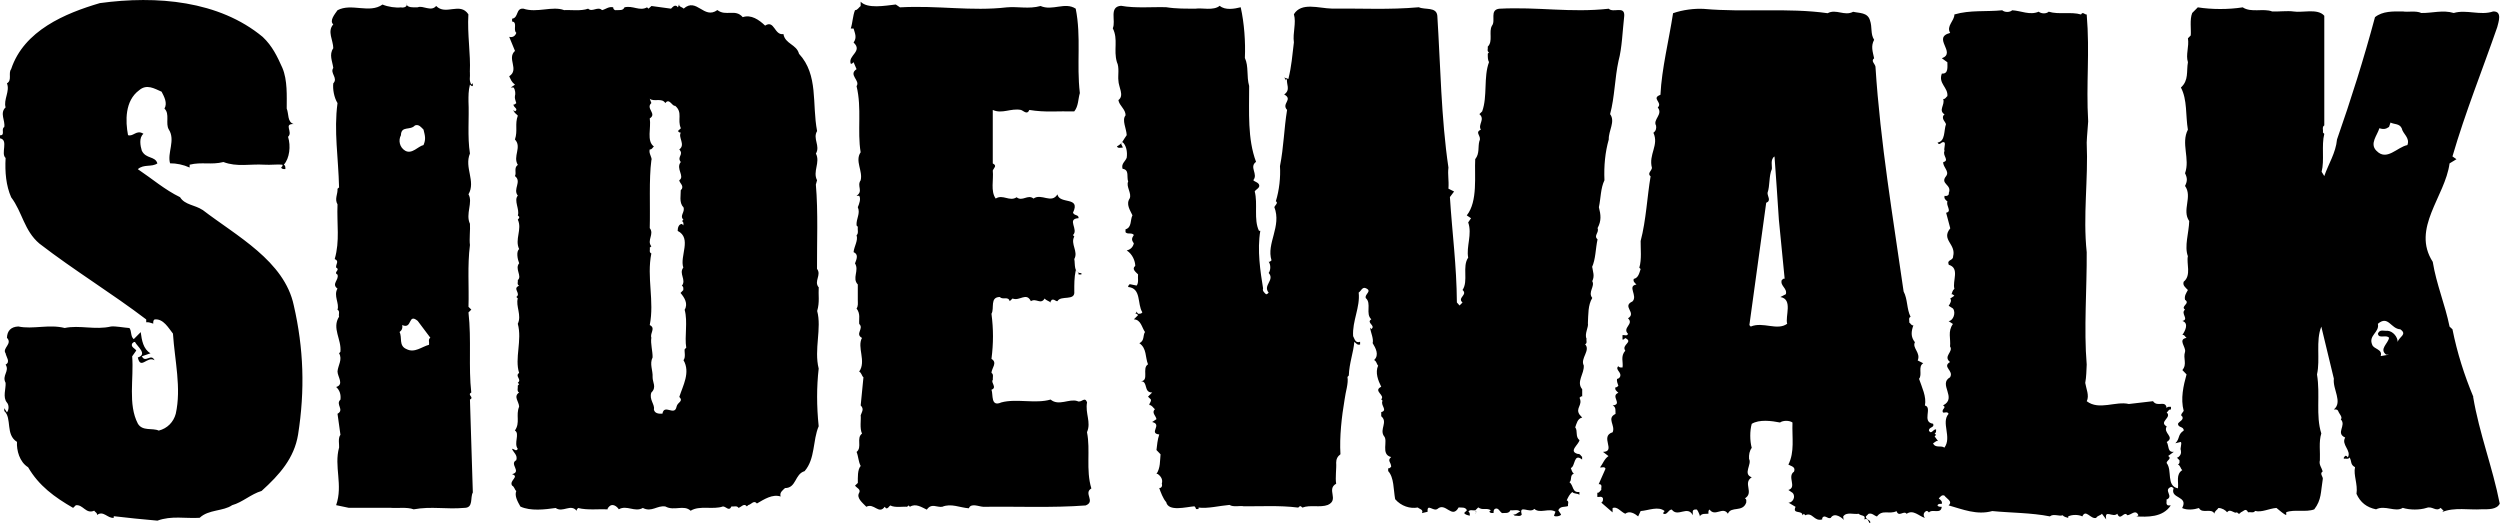 <svg xmlns="http://www.w3.org/2000/svg" viewBox="0 0 562.14 117.67">
  <path d="M184.05 64.57c-1.08-1.37.72-2.75-.34-4.12-.04-5.5.28-12.86-.26-18.95l.27-.97c-1.03-1.98.78-4-.26-6 1.04-1.7-.77-3.38.27-5.06-1.18-6.1.35-12.6-4.07-17.38-.54-2.13-3.12-2.18-3.5-4.43-2.06.36-2-3.28-4.12-1.9-1.38-1.33-3.17-2.55-5.03-1.9-1.66-1.96-3.8-.1-5.7-1.6-3.04 2.22-4.65-2.93-7.58-.32-.34-.4-1.35-.4-.95-1.24l-.33.95-.3-.3c-.56-.24-.9.25-1.26.6l-4.4-.6-.67.6-.33-.3c-1.68.93-3.15-.47-5.07 0-.34.8-1.13.58-1.85.63-.4.1-.73-.27-.67-.63-1.02-.25-1.67.43-2.52.63-1-.94-2.2.55-3.13-.33-1.58.6-4.06.23-5.4.33-2.62-1-6.12.7-9.15-.33-1.76-.17-1.03 2.04-2.55 2.26v.63c1.3.13.15 1.9.95 2.54-.2.66-.8 1.14-1.6.9l1.3 3.17c-1.9 1.7 1.04 4.2-1.3 5.7.45.9.45 1.18 1.3 1.9l-.95.62h.62c.43.5.47 1.54.32 1.9-.1.58.15 1.05.3 1.62-.2.13-.37.4-.62.3-.1.64 1.25 1 .32 1.57l-.32-.33c0 .57.63.87.97 1.27-.72 1.93.03 3.37-.65 5.37 1.62 1.7-.54 3.8.65 5.7-.97.7-.23 1.78-.65 2.52 1.62 1.26-.54 2.93.65 4.4-.97 1.06.47 3.17 0 4.44l.3.32c.1.27-.17.44-.3.64 1.02 2.2-.75 4.42.3 6.63-.7.52-.37 2.28 0 3.18-1.05 1.25.72 2.9-.3 3.78.07.43-.27 1 .3 1.27-1.64.64.5 1.7-.63 2.53l.32.33c-.5 1.7.92 3.8 0 5.7 1.02 3.68-.75 7.8.3 11.05-1.05.74.72 1.47-.3 2.2l.3.34-.3.3c.07.53-.27 1.27.3 1.57-1.37.87 0 2.1 0 3.18-.8 1.94.3 3.58-.95 5.36 1.17.68-.32 2.86.65 4.13-.4.73-.87-.1-1.3 0 .33.83 1.33 1.4.96 2.54-1.65.87 1.3 2.58-.95 3.15 1.76.54-.7 1.4 0 2.55.57.3.54.9.95 1.23-.45 1.1.34 2.45.93 3.5 2.28 1.06 5.53.66 7.93.32 1.6 1.14 3.38-1.04 4.73.64-.08-.3.17-.44.32-.64 2 .54 4.84.2 6.63.3-.05-.23.18-.43.35-.63.72-.75 1.7-.1 2.17.62 1.8-1.03 3.6.74 5.4-.3 2 1.04 3.2-.63 5.07-.33 2 1.1 4.14-.48 5.68.96 2-1.27 5.06-.17 7.27-.97.7.02 1.37 1.2 1.9 0 .54.1 1.26-.25 1.58.32.6-.13 1.27-1.17 1.88-.33l.34-.3c.65-.12 1.26-1.2 1.93-.35 1.62-.94 3.5-2.18 5.34-1.57-.3-.9.44-1.38.98-1.9 2.58 0 2.16-3.16 4.4-3.8 2.43-2.8 1.8-6.9 3.17-10.1-.47-4.53-.47-8.85 0-12.97-1.08-4.3.72-9.06-.34-12.95.6-2.02.23-3.6.35-5.38zM153.7 81c1.58 2.75-.14 5.7-.95 8.24 1 1.07-.4 1.14-.62 2.2-.43 2.25-2.76-.73-3.18 1.58-.8.04-1.77-.03-1.92-.97.28-1.04-1.13-2.24-.57-3.78 1.25-1.2.25-2.3.28-3.48.1-1.5-.74-2.93 0-4.43.03-1.4-.5-3.12-.28-4.43-.36-1.03 1.05-2.14-.36-2.84 1.08-5.37-.72-10.74.36-16.1-.6-.27-.22-.87-.36-1.3l.36-.3c-1.08-1.35.72-2.75-.36-4.1.14-4.68-.2-11.08.36-15.2.3-.63-.67-1.54-.36-2.5.47.1.64-.44.93-.65-1.7-1.23-.57-4.2-.93-6.32 1.7-1.04-.98-2.2.36-3.45l-.36-.97c.93.78 2.73-.3 3.5.98.9-1.24 1.56.8 2.2.6 1.8 1.5.43 3.15 1.3 5.06l-.68.63c.2.17.4.44.67.34-.68 1.1 1.12 2.7-.35 3.8 1.12 1.2-.62 1.6.34 2.82-1.22 1.5 1 3.23-.35 4.1.12.7.94 1.08.62 1.9l-.28.35c.05.9-.43 2.83.6 3.8.44 1.14-.95 1.87 0 2.83l-.33.3c.44.22.32.6.32.97l-.33-.33c-.75.06-.95.9-.95 1.57 3.26 1.65.4 5.7 1.27 8.25-1.08 1.35.74 2.73-.33 4.1.44.2.32.6.32.96l-.62.64c.86 1 1.76 2.4.93 3.78.74 2.7-.06 6 .36 8.54l-.35.33c-.13.4.3 1.87-.3 2.5zm-48.05-64.8c.2-4.06-.6-8.5-.33-12.98-1.88-2.85-5.1.35-7.25-1.88-1.12 1.38-2.98-.2-4.14.3-1 0-2.56.17-2.53-.93.36.86-.68 1.08-1.25.95-1.1.13-2.9-.1-4.14-.64-2.93 2.1-7-.4-10.12 1.28-.63.9-1.87 2.38-.95 3.18-1.42 1.58 0 3.58 0 5.36-1 1.47-.2 2.9 0 4.44-.82 1.17 1.15 2.26 0 3.46-.15 1.28.17 3.2.95 4.44-.85 6.3.2 12.24.35 18.97l-.35.3c.1 1.16-.72 2.28 0 3.5-.18 4.47.56 8.2-.63 12.3 1.12.48.18 1.15.32 1.92 1.05.53-.72 1.04.3 1.57.43 1.17-1.44 2.1 0 3.15-.94 1.6.5 3.4 0 4.75.63.3.2 1.07.36 1.57-1.67 2.6.6 5.1.3 7.9l-.3.33c.83 1.37-.25 2.74-.35 4.08 0 1.18 1.54 2.93-.3 3.5.8.73 1.1 1.7.96 2.84-1.18 1.07.97 2.28-.66 3.18l.66 4.73c-.6.73-.24 2.3-.3 2.84-1.2 4.3.92 8.43-.67 12.98l2.86.6h9.48c1.34.14 3.6-.23 5.1.34 3.95-.73 7.33.04 11.4-.33 2.1 0 1.25-2.32 1.9-3.46l-.65-20.9c1.06-.5-.73-1.04.3-1.57-.66-5.8.07-11.8-.63-18.02l.64-.63-.64-.63c.15-4.63-.27-9.12.33-13.9-.18-1.28.1-3.54 0-4.77-1.05-2.2.74-4.85-.33-6.63 1.7-2.93-1-6.02.33-9.17-.6-3.74-.15-8.17-.33-11.7 0-1.2-.03-2.4.33-3.8.2.16.37.43.64.33v-.64l-.35.3c-.56-1.13-.2-1.5-.3-2.8zm-15.5 14.2c.08-2.2 2.06-.98 3.16-2.2.9-.32 1.4.44 1.92.94.35 1.44.57 2.14 0 3.48-1.2.24-2.58 2.14-4.12 1.27-1.25-.74-1.6-2.32-.95-3.5zm6.34 47.12c-1.66.43-3.27 1.94-5.1.97-1.8-.75-.9-2.66-1.55-3.83.56-.43.73-.93.6-1.57 2.33 1.04 1.25-2.78 3.48-.94l2.85 3.8c-.56.3-.2 1.02-.3 1.56zm235.47 37.64l-.27-.34c.74.24-.34 1.1.27.34zM45.53 47.2c-1.66-1.12-4-1.12-5.04-2.86-3.4-1.64-6.36-4.2-9.5-6.3 1.35-1.2 3.1-.4 4.4-1.3-.5-1.7-2.55-.94-3.5-2.85-.32-1.04-.7-2.95.37-3.8-1.55-1.03-2.26.7-3.47.3-.6-3.14-.74-7.72 2.5-10.1 1.7-1.46 3.38-.4 5.05.33.57 1.1 1.37 2.55.64 3.8 1.26 1.16.17 3.37.98 4.7 1.55 2.4-.4 5.27.28 7.6 1.46 0 2.96.3 4.4.95v-.64c2.75-.67 4.86.1 7.6-.6 3.04 1.17 6.08.4 9.16.6 1.4.1 3.12-.13 4.1 0 .16.3-.13.44-.28.64.2.4.57.35.95.35 0-.38.04-.75-.34-1 1.27-1.4 1.6-4.17.94-6.26 1.2-1.06-1.1-2.92 1.25-2.87-1.45-.48-1.05-2.3-1.55-3.48 0-2.78.2-6.4-.98-9.16-1.12-2.5-2.24-4.9-4.42-6.95C49.24.15 35.24-1.05 22.45.7 14.7 2.98 5.37 6.85 2.5 15.56c-.7.88.28 2.5-.94 3.18.73 1.74-.82 3.68-.3 5.4-1.38 1.3-.04 2.97-.3 4.43-.8.4.3 1.92-.96 1.85v.68c2 .35.1 3.42 1.26 4.42-.17 3.22.1 6.2 1.25 8.84 2.52 3.32 2.9 7.5 6.36 10.42C16.7 60.82 25.23 66 32.88 71.83v.64c.56-.1 1.02.16 1.58.3 0-.34-.05-.74.3-.94 1.98-.24 3.15 1.97 4.13 3.18.4 6.07 1.92 12.23.63 18.03-.5 1.87-1.9 3.3-3.82 3.78-1.46-.66-3.65.2-4.7-1.56-2.27-4.32-.88-10.12-1.28-15.14l.92-1.3c-.28-.5-1.3-.78-.92-1.58.2-.17.37-.44.64-.33.5 1 2.9 2.73.63 3.47.63 2.9 2.12-.44 3.76.63-.8-1.67-2.06.74-2.85-.9l1.94-.67c-1.64-.94-1.96-2.95-2.2-4.76l-1.57 1.58c-.77-.67-.42-1.78-.97-2.5-1.34-.1-3.06-.45-4.12-.35-3.55.84-7.13-.37-10.43.34-3.57-.9-7.17.36-10.43-.34-1.63.07-2.5.94-2.56 2.55 1.34 1.34-1.14 2.34-.3 3.48.1.8 1.17 1.94 0 2.54.97 1.48-.9 2.42 0 4.1.1 1.3-.7 3.24.3 4.44.48.52.48 1.62 0 2.2l-.6-.95v.64c1.8 1.66.2 5.3 2.86 6.95-.12 1.88.57 4.53 2.5 5.7 2.4 4.15 5.94 6.73 10.12 9.14l.62-.6c1.64-.2 2.24 2.06 4.12 1.23.2.33.74.5.64.97 1.42-1.1 2.4.83 3.76.63v-.36c3.3.4 6.2.67 9.82 1 3.16-1.17 6.34-.44 9.5-.64 1.98-1.9 5.3-1.44 7.3-2.84 2.33-.65 4.24-2.5 6.62-3.2 4.07-3.68 7.32-7.36 8.2-12.65 1.58-10.05 1.26-19.4-.96-29.06-2.1-10-12.88-15.62-20.53-21.5zm198.9 49.94c.96-2.2-.46-4.22 0-6.66-.53-1.47-1.26.23-2.2-.3-1.8-.6-4.17 1.2-6-.34-3.36 1-7.7-.27-11.06.64-2.48 1.1-1.8-1.74-2.23-2.85 1.36-.47-.25-1.67.3-2.2-.06-.54.25-1.28-.3-1.58 0-1.04 1.43-2.3 0-3.15.45-3.58.45-6.6 0-10.15.72-1.2-.43-3.77 1.9-3.77.58.74 1.85-.27 2.2.94l.64-.6c1.6.66 3.1-1.5 4.12.6 1.2-.77 2.2.87 3.1-.6.37.5.95.5 1.32.92-.08-.26.17-.42.28-.62.6-.22.82.36 1.28.3.73-1.4 4.03.06 3.78-2.2 0-1.55-.03-3.06.33-4.75.2.3.73.48.63.95h.64v-.3c-1.8.03-1.36-2-1.6-3.18.96-1.7-.93-3.38 0-5.06l-.3-.32c1.36-1.25-1.52-3.66 1.26-3.8.07-.87-1-.5-1.25-1.25 1.8-3.73-3.02-1.78-3.5-4.1-1.36 2.2-3.6-.33-5.38.94-1.25-1.05-2.53.77-3.8-.3-1.56 1.07-3.1-.75-4.7.3-1.2-1.67-.44-4.22-.66-6.3.22-.6 1.06-1.07 0-1.6V24.72c2.13.97 4.04-.45 6.35 0 .63.23 1.4 1.17 1.87 0 3.58.6 6.37.23 10.1.33.96-1.17.86-2.8 1.26-4.12-.77-6.53.34-12.65-.93-18.98-2.4-1.58-5.24.57-7.9-.6-2.65.73-5.1.08-7.57.3-8.04.93-15.4-.47-24.05 0l-.94-.64c-2.46.28-6.37 1-7.9-.63v.98c-.42.3-.7.93-1.27.93-.52 1.3-.52 2.8-.95 4.12h.63c.32 1.14.8 2.04 0 3.15 2.16 2-1.34 2.9-.63 4.77.26.1.43-.18.63-.35l.67 1.57c-1.94 1.28.92 2.55 0 3.82 1.22 4.94.13 10.1.92 14.87-1.34 1.94.54 4.22 0 6.3-.92 1.3.67 2.44-.92 3.48h.6c.42.7 0 1.82-.32 2.57.64 1.44-.4 2.56-.28 4.1l.28.3c-.1.64.24 1.48-.28 1.9.4 1.18-.55 2.5-.67 3.8 1.14.5.72 1.5.32 2.54 1 1.57-.72 3.33.63 4.73v3.48c0 .7.12 1.4-.28 1.92.92 1.23.5 2.27.6 3.48 1.14 1.04-1.02 2.24.62 3.14-1.17 2.1 1.02 5.26-.63 7.57.6.35.54.95.96 1.28l-.62 6.33c.8.82.3 1.35 0 2.22.12 1-.27 2.92.3 4.12-1.36 1 .1 3.08-1.22 4.12.4.97.4 2.2.92 3.15-.74.84-.64 2.6-.64 3.82l-.63.6c.35.54 1.34.8.94 1.6-.72 1.15.74 2.26 1.6 3.16 1.72-.94 2.8 1.84 4.13 0l.3.34c.5.1.62-.44.96-.64 1.04.57 2.92.2 3.77.3l.34-.3.3.3c1.3-.83 2.62.1 3.8.64 1.06-1.54 2.3-.44 3.47-.64 2-.83 3.97.2 5.98.34.47-1.24 2.2-.4 3.2-.34 7.28-.1 15.6.27 23.07-.3 2.3-.9-.57-2.75 1.28-3.82-1.28-4.2-.17-8.63-.98-12.62zm113.52-37c.87-1.9.8-4.2 1.27-6.32-.97-.84.44-1.54 0-2.53.9-1.67.74-2.96.3-4.7.44-2.06.38-4.27 1.25-6.06-.14-3.26.16-6.33.97-9.17-.07-2 1.54-4.04.3-5.7 1.04-3.83 1.04-8.1 1.9-12 .78-2.85.9-6.75 1.28-10.1.13-2.37-2.48-.58-3.48-1.6-8.6.95-15.88-.46-24.65 0-2.2.3-.7 2.7-1.62 3.83-.77 1.34.3 3.5-.94 4.7.1.42-.26 1.03.27 1.26l-.26.32c0 .7-.03 1.37.27 1.9-1.26 3.4-.3 7.66-1.53 11.07l-.63.62c1.37 1.18-.4 2.33.33 3.5-1.5.64.27 1.46-.33 2.55-.37 1.34.1 2.78-.94 4.08-.2 3.65.63 9.48-1.9 12.64l.96.64-.64.94c.94 2.64-.47 5.44 0 7.92-1.4 2 .1 5.26-1.27 7.27 1.27 1.1-1.27 1.73 0 2.82l-.67.67-.6-.68c-.07-8.47-1.04-15.4-1.57-23.7l.94-1.25-1.27-.64c.14-2-.2-3.08 0-4.74-1.64-11.07-1.8-23.13-2.5-34.15-.2-2.04-2.76-1.27-4.16-1.9-6.66.6-13.02.23-19.55.3-3-.07-6.86-1.5-8.54 1.27.58 1.98-.3 4.15 0 6.33-.4 3.17-.5 5.22-1.24 8.22l-.95-.32c.16.24.43.37.3.64l.35-.33c-.22 1.16.87 2.46-.64 3.5 2.08 1.14-.7 2.04.65 3.47-.7 4.27-.74 8.28-1.6 12.64.16 2.4-.15 5.42-.93 7.9.62.32-.15.9-.34 1.3 1.7 4.36-1.84 8.2-.63 11.98-.22.15-.37.43-.64.32.48.63.48 1.9 0 2.52 1.45 1.63-1.38 2.75 0 4.44-.2.14-.36.44-.63.32-.35-.35-.82-.7-.63-1.3-.6-3.7-1.36-8.6-.62-12.93h-.3c-1.23-2.56-.22-6.1-.96-8.86.3-.52 1.3-.8.96-1.57-.34-.57-.9-.54-1.28-.96 1.16-1.37-1-2.94.62-4.12-1.94-5.2-1.54-11.13-1.55-17.06-.63-2.2-.06-4.37-.96-6.3.16-3.6-.14-7.83-.94-11.4-1.4.36-3.52.73-4.72-.33-1.38 1.16-4.04.42-5.36.64-2.2 0-4.35.05-6.68-.32-2.95-.1-6.95.28-10.15-.32-2.77.22-1.1 3.38-1.85 5.06 1.26 2.52.12 4.86.92 7.6.6 1.18.2 3.1.34 4.1 0 1.46 1.4 3.44 0 4.44.2 1.3 1.66 2.05 1.6 3.45-.86 1.05.2 2.94.27 4.43-.8 1.06-.93 1.9-2.2 2.53.27.57.87.2 1.27.32.12-.44-.73-.9 0-1.28.8.7 1.13 2.13.93 3.5-.27.82-1.3 1.34-.93 2.5 1.6.22.86 1.9 1.26 2.86-.54 1.1.85 2.68.34 3.8-.88 1.32.08 2.63.62 3.8-.54 1.04-.1 2.73-1.56 3.15v.65c.47.57 1.4 0 1.87.62-.53.82-.53 1.12 0 1.9-.2.84-.75 1.38-1.6 1.58 1.32.83 1.92 2.43 1.92 3.48-.86.67.1 1.37.63 1.9-.1.85.2 1.88-.32 2.52l-1.56-.32c-.17.22-.4.37-.34.64 3 .28 2 3.83 3.18 5.68-.18.37-.6.34-.95.34-.17-.25-.44-.4-.32-.65.1.24-.17.4-.3.64.26-.1.4.12.63.3l-.96.96c1.6.07 1.78 1.84 2.5 2.85-.52.78-.05 1.92-1.26 2.52 1.7 1.17 1.28 3.15 1.94 4.75-1.44.84.33 3.66-1.58 3.8 1.65.02.52 2.57 2.52 2.53l-.94.94.62.6c.2.54-.35.8-.32 1.28.57 0 .85.63 1.25.94-.83.77.25 1.5.35 2.24l-.97.64c2.4.56-.88 2.54 1.6 2.8-.43 1.25-.47 2.35-.63 3.5l.92.96c-.15 1.4 0 3.05-.92 4.42h.28c.74.54 1.2 1.24.92 2.2.17.45-.05 1.02-.58.95.3.87.87 2.44 1.57 3.18.48 2.2 4.42 1.1 6.35.94.12.2.4.36.32.63h.6v-.34c2.18.26 4.62-.4 6.97-.6.84.56 2.43.12 3.14.3 3.75.06 8-.24 12.3.3l.35-.3c.25-.1.4.16.6.3 1.7-.68 4 .06 5.72-.6 2.6-1.18-.4-3.5 1.87-4.77-.24-1.27.1-3.55 0-4.72 0-.8.3-1.43.96-1.9-.23-3.95.27-8.4.94-12.35.2-1.68.9-3.6.64-5.03l.3-.33c.1-2.8 1.04-5.17 1.24-7.58.4.34.73.84 1.3.6v-.6c-1.1.4-1.24-.7-1.57-1.27-.22-3.42 1.62-6.5 1.25-9.8.53-.32.8-1.34 1.6-.98 1.55.66-.36 1.36 0 2.23 1.35 1.17-.13 3.53 1.24 4.76-1.24.8 1.1 1.4 0 2.2l-.3-.32c.2 1.14.86 2.55.6 3.48.67 1.1 1.54 2.68.33 3.8.6.32.54.9.9 1.26-.7 1.57 0 3.35.7 4.75-1.93.94.95 1.88 0 2.82l.3.33c-.56 1 1.25 2.15-.3 2.55v.93c1.55 1.3-.4 2.88.58 4.42 1.08 1.04-.8 4.16 1.65 4.76-.97.84.03 1.17 0 2.2-.24.14-.4.45-.67.3v.65c1.34 1.46 1.17 4.14 1.57 6.32 1.34 1.57 3.38 2.2 5.1 1.87.33.36 1.33.43.93 1.26l1.27-.3c-.16-2 1.27 0 2.2-.63 1.85-1.65 3.26 2.4 4.77-.34.73.06 1.5-.14 1.87.63l-.64.63c.36.44.83.47 1.27.6 0-.33.1-.7-.3-.9.3-.6 1.04-.2 1.57-.33l.64-.64c1.1.76 1.7 0 2.84.63l-.36.33c.26.37.6.3.97.3 0-.36 0-.73.3-.93.8-.37 1.06.64 1.6.94.73-.04 1.54.16 1.9-.64.74.13 1.68-.27 2.2.33-.62.1-1.26 1.18-1.86.3l.6.6c.54-.06 1.27.3 1.6-.26-.73-2.4 1.85-.13 2.82-1.27 1.24 1.14 3.32-.27 4.76.64l-.34.9c.27.3 1.48.1 1.6-.27l-.63-.97c.47-1 1.48-.64 2.2-.94-.12-.44.32-1.05-.3-1.28.3-.67.62-1.37 1.25-1.88.4.5 1.14.24 1.6.64v-.64c-1.67.2-1.26-1.44-2.23-2.2.63-.5 0-1.55.97-1.92-.44-.36-.47-.83-.67-1.27 1.03-.3.6-3.48 2.54-1.9v-.6c-.3-.24-.46-.75-.93-.65-2.27-.6.2-2.1.34-3.14-1-.7-.33-2.08-.96-2.85.3-.86.53-2 1.57-2.2l-.6-.67c-1-1.5.8-2.08 0-3.78.2-.17.38-.44.6-.3v-1.62c-1.4-1.67.5-3.45.35-5.35-.84-1.58 1.6-3.4.3-4.76.57-.27.2-.84.33-1.24-.53-1.07.5-2.64.3-3.48.1-2 0-4.08.98-5.7-1.04-1.3.67-2.63 0-3.77.6-1.24.13-2.08 0-3.18zm198.2 29.1c-2.03-4.86-3.64-9.9-4.7-15.2l-.65-.6c-1-4.95-2.97-9.54-3.78-14.56-4.85-7.54 2.78-14.64 3.78-22.14l1.55-.94-.9-.63c2.87-9.88 6.72-19.4 10.07-29.07.24-1.02 1.24-3.65-.94-3.52-2.84.97-6-.5-8.84.34-2.47-.74-4.85.05-7.3 0-1.17-.57-3.08-.15-4.08-.34-2.28-.03-4.62-.1-6.33 1.28-2.5 9.34-5.4 18.52-8.54 27.5-.28 3.04-1.92 5.48-2.86 8.23l-.6-.97c.67-2.6-.07-5.87.6-8.52l-.3-.3c.1-.53-.27-1.25.3-1.6V3.55c-1.47-1.74-5-.63-6.93-.97-1.26-.2-3.54.07-4.78 0-1.97-.77-4.75.34-6.63-.93-3.16.5-6.94.5-10.1 0l-1.26 1.27c-.6 1.47-.2 3.75-.33 5.05l-.63.64c.3 1.9-.54 3.7 0 5.37-.37 2.07.23 4.07-1.58 5.7 1.47 2.74 1.03 6.32 1.57 9.48-1.6 3.07.53 6.55-.64 9.8.54 1.1.54 1.74 0 2.85 1.74 2.44-.77 5.44.94 7.9-.07 2.65-1.14 5.66-.3 7.9-.37 1.56.83 4.32-.94 5.73-.3.82.4 1.3.94 1.87-.37.7-.84 1.3-.64 2.2 1.27.85-1.1 1.45 0 2.22-1.1.83 1 2.17-.6 2.54 1.54.5.6 2.28 0 3.15.5-.1.6.44.94.65-2.05.36-.07 2.07-.34 3.14-.5 1.5.54 2.74-.6 4.1l.94.98c-.7 2.5-1.38 5.46-.64 8.2-.2.37-.94.94-.3 1.28.33.77-.64 1.04-.97 1.57-.07 1 1.3.57 1.27 1.58-1.4.9-.8 1.8-1.88 2.85l1.24-.3c.3.37-.24 1.5 0 1.88.13.63-.04 1.17-.65 1.6-.1.04-.2.04-.26.04l.6.6c0 .33.12.74-.35.94.6.3.54.9.98 1.28-1.5.97-.77 2.68-.98 4.1-2.7-.58-1.2-4-2.54-5.7-.02-.6 1.28-.98.35-1.58l1.27-.94c-1.48.2-1.07-1.47-1.6-2.2 1.93-1.18-.9-1.98 0-3.5-1.88-1.06 1.26-2 0-3.14.33-.23.46-.77.96-.67v-.6c-.37 0-.77-.13-.97.3-.26-1.94-2.07-.1-3.07-1.57l-5.43.63c-2.98-.7-6.7 1.5-9.47-.62.63-1.27-.14-2.82-.34-4.12.26-1.37.26-2.88.33-4.12-.67-7.97.06-17.2 0-25.27-.87-8.28.37-16.25 0-24.65.06-1.74.26-3.33.33-4.76-.5-8.54.4-15.37-.33-24.04-.44.07-.9-.74-1.27 0-2.22-.67-5.06.07-7.27-.63-.55.5-1.62.5-2.26 0-1.97.86-3.98-.22-5.96-.32-.53.5-1.67.5-2.24 0-3.58.37-7.23-.1-10.75.94 0 1.47-1.88 2.6-.95 4.15-4.18 1.08 1.5 4.46-1.87 5.7l1.24.9c0 1.02.26 2.68-1.24 2.54-.87 2.23 1.44 3.13 1.24 5.07-.3.2-.47.74-.94.64.47 1.33-1.17 2.52.3 3.47l-.3.32c-.27.83.43 1.26.63 1.88-.52 1.44-.1 3.84-1.9 4.14.5.94.9-.5 1.58 0 .23.37-.23 1.5 0 1.87-.57 1 1.2 2.17-.3 2.52-.1 1.16 1.5 2.08.63 3.17-1.43 1.78 1.4 1.85.62 3.77.13.54-.5.77-.94.64-.2.6.23.93.64 1.28-.4.94 1.1 2.24-.3 2.53.3 1.16.6 2.34.93 3.5-2.14 2.6 1.38 3.52.64 6.3.02 1.07-1.48.64-.98 1.9 2.54.75.77 3.66 1.27 5.4-.45.37-.48.82-.65 1.24.27-.1.4.17.64.32l-.95.65c.44.35 0 1.15-.33 1.6l.97.62c.72.97.05 2.74-.98 2.84l.97.64c-1.22 1.67-.45 3.35-.65 5.05.84 1.2-1.64 2.2 0 3.5-1.87 1.13.94 1.93 0 3.44-2.74 1.53 1.7 4.64-1.57 6.32.94.53-.5.83 0 1.6.43.1 1-.3 1.24.3-1.74 1.95.8 5.26-.94 7.6-.74-.6-2 .2-2.55-.97.4-.2.97-.93 1.28-.3l-.93-1.27.33-.33-.33-.3c.4-.2.33-.6.33-.94-.67-.1-1.04 1.25-1.6.3-.07-.9 1.34-.63.93-1.57-2.64-.36-.06-3.68-1.84-4.1.4-1.96-.68-4.1-1.32-6 .8-.95-.3-2.75.94-3.5l-1.24-.63c.74-1.74-1.3-2.8-.63-4.1-.98-1.22-.84-2.43-.34-3.8-.46.1-.63-.44-.93-.64.1-.4-.27-1.03.3-1.27-.9-1.75-.63-3.93-1.57-5.7-2.38-16.67-5.22-33.28-6.33-50.56-.1-.63-1.1-1.27-.3-1.87-.33-1.56-.77-2.72 0-4.16-.87-1.36-.37-2.77-.94-4.4-.53-1.78-2.4-1.58-3.78-1.9-1.94 1.04-3.82-.72-5.73.32-8.9-1.27-18.68-.15-27.8-.97-2.1-.13-4.8.2-6.96.97-.94 6.13-2.54 12.4-2.84 18.35-2.18.8.6 1.7-.6 2.85 1.26 1.56-1.18 2.7-.38 4.08.1.64-.03 1.17-.6 1.6 1.3 2.82-1.14 4.83-.33 7.9-.06.65-1.13 1.25-.3 1.9-.77 4.48-1 9.85-2.24 14.54-.03 1.64.27 4.17-.3 6l.3.3c-.3.88-.5 2-1.54 2.22-.23.6.27.9.6 1.27-2.17.32.37 2.53-.9 3.8-2.48 1.13 1.04 2.52-1 3.8 1.43 1.3-1.38 2.1 0 3.48-.2.6-.8.2-1.24.3v.98c.23.1.43-.17.63-.33 1.92.93-.96 1.47 0 2.84-1.13 1.26-.42 2.54-.62 3.78-.37 0-.74.06-.94-.3-.87.83.94 1.37.33 2.5-.2.18-.43.44-.63.34-.1.57.13 1.04.3 1.58-.2.16-.37.4-.64.33-.23.57.27.87.64 1.24-1.88.74 1.07 2.58-1.28 2.85.8.36.6 1.17.64 1.9-2.08 1 .03 2.55-.64 4.12-3 .94.87 4.32-2.17 4.42l1.23.94c-.97.67-1.24 1.7-1.9 2.55.4.1 1.03-.3 1.23.3l-1.54 3.48h.3c.57.2.2.84.3 1.27-.3.2-.47.74-.9.64v.94c.4.1 1-.27 1.27.33 0 .35.05.72-.38.95l2.54 2.2v-.96c.98-.5 1.88.86 2.85 1.26.95-.73 2.12-.06 2.9.6l.56-1.2c1.77-.13 3.95-1.17 5.4 0-.14.2-.4.37-.3.6.9.37 1.1-.94 1.9-.94 1.34 1.85 3.58-1.03 4.72 1.28v-.94c.2-.44.6-.34.94-.34.37.47.84 1.8.63 1.54.44-.73 1.24-.53 1.95-.6 0-.37-.07-.73.26-.94 1.24 1.74 2.98-.8 4.12.94.7-1.77 3.32-.23 4.12-2.5 0-.38.14-.75-.3-.95 2.14-1.3-.54-3.44 1.54-4.74-2.08-.74.1-2.95-.6-4.12-.07-.94.1-1.84.6-2.5-.44-1.62-.44-3.83 0-5.4 1.7-1.04 4.45-.68 6.36-.3.7-.5 2.08-.5 2.8 0-.12 3.44.52 6.62-.92 9.47.6.35 1.7.48 1.27 1.58-1.64 1.1.74 3.52-1.27 4.12l.93.64c.85.87-.02 2.3-.92 2.2l1.6.95c-.8 1.76 1.55.66 1.55 1.9l.33-.34.3.34c1.68-.8 1.94 1.47 3.82.93v-.33c.57-.87 1.17.3 1.9 0 .88-1.44 2.65.07 3.05.5-.2-.2-.23-.5-.23-.84.74-1.1 2.34-.4 3.48-.6.44.54 1.68.2 1.27 1.27.88-.4.9.57 1.28.94.36-.94-1-.73-.94-1.6l.6-.6c.83-.24 1.26.43 1.9.6 1.2-1.65 2.8-.4 4.4-1.2.5 1.46 1.66-.25 2.26.6 1.5-1.04 2.78.53 4.12.93-.4-.5-.4-1.17.27-1.54.3-.13.47.14.64.3.72-.87 2.73.5 2.87-1.27-.4 0-.77.02-.97-.3.2-.45.57-.35.97-.35.2-.57-.27-.9-.67-1.23.4-.4.7-.88 1.27-.64.44.67 1.98 1.3.94 2.2 3.12.88 6.37 2.25 9.82 1.28 3.92.4 8.84.37 12.96 1.2.8-.7 2.18.07 2.85-.26.36.4.87.47 1.27.6v-.34c.87-.43 2.3-.43 3.18 0 .77-1.74 1.88.7 3.1.34.35-.57.95-.5 1.3-.94l.96 1.28c-.44-2.45 1.5-.27 2.5-1.28.7 1.8 1.52-.77 2.25.34.8 0 1.87-1.44 2.5 0-.2.13-.36.4-.63.26 2.64.14 6.1.27 7.9-2.47h-.63c-.57-.28-.2-.88-.34-1.3 1.77-.72-.77-2.1.97-2.83.27-.1.44.13.64.3-.86 2.38 3.42 1.64 1.92 4.42 1.07.53 2.68.36 3.78 0 .74 1.4 2.75-.1 3.48 1.26 0-.57.64-.84.9-1.27.8 0 1.6.5 1.95.96.73-.97 1.64.47 2.2 0l.34.3c.24.14.37-.13.57-.3.6-.2 1.07-1.07 1.6 0 .55-.1 1.28.24 1.58-.3 1.48.4 3.12-.54 4.8-.67.73.56 1.6 1.4 2.2 1.6v-.64c1.84-.7 4.4.07 6.3-.64 1.67-2.17 1.44-3.95 1.9-6.66.24-.7-.83-1.3 0-1.88-.23-.83-.9-1.54-.63-2.5.1-1.68-.28-4.23.32-6.03-1.3-4.06-.2-8.64-.97-13.27.77-3.4-.33-7.53.97-10.75.94 3.9 1.85 7.77 2.82 11.7-.3 2.4 2.04 5.25 0 6.93.37 0 .73-.1.97.33.2.63 1.08 1.4.6 1.9 1.32 1.37-1.26 3.08.98 4.08-.97 1.6 1.48 2.92.6 4.46-.16-.17-.33-.44-.6-.34-.16.24-.43.37-.3.64.37-.1 1.04.23 1.27-.3.57.87.1 1.6 1.24 2.2-.4 1.78.66 3.8.33 6 .87 1.94 2.3 3.05 4.4 3.48 2.03-1.03 4.37.74 6-.33 1.6.5 3.83.5 5.37 0 1.3-.48 2.1.96 3.15 0l.67.66-.34.3c2.6-1.17 6.3-.44 8.84-.64 1.54 0 3.45.1 4.12-1.27-1.6-8.17-4.6-15.77-5.98-24zM401.86 72.8c-2.24 1.64-5.42-.54-8.2.63l-.3-.33c1.27-9.17 2.54-18.34 3.78-27.5 1.2-.47.27-1.46.3-2.23.57-1.64.27-3.72.97-5.36.1-.6-.4-2.2.6-2.83.34 4.74.68 9.47.98 14.23l1.3 13.26c-.3-.1-.43.17-.66.32-.4 1.32 1.3 1.8.93 3.16l-1.23.64c2.87.48 1.03 4.38 1.53 6.02zm137.27 4.08c0-1.14-1.07-2.4-2.24-2.5-.78.1-1.78-.44-2.2.63.15 1.28 1.86.14 2.5.94-.17 1.28-2.3 2.55-.64 3.8h.64l-1.88.32c.5-1.57-1.57-1.54-1.9-2.54-.94-2.14 1.7-2.78 1.27-4.72 2.34-2 2.9 1.14 5.05 1.24 1.64 1.17-.27 1.64-.6 2.84zm-4.8-43c-1.56-1.6.24-3.47.68-5.04.87.26 1.44.23 2.18-.3l.33-.98c.88.44 2.02.2 2.52 1.28.27 1.32 1.9 2.1 1.28 3.78-2.3.44-4.66 3.72-6.97 1.27z"/>
</svg>